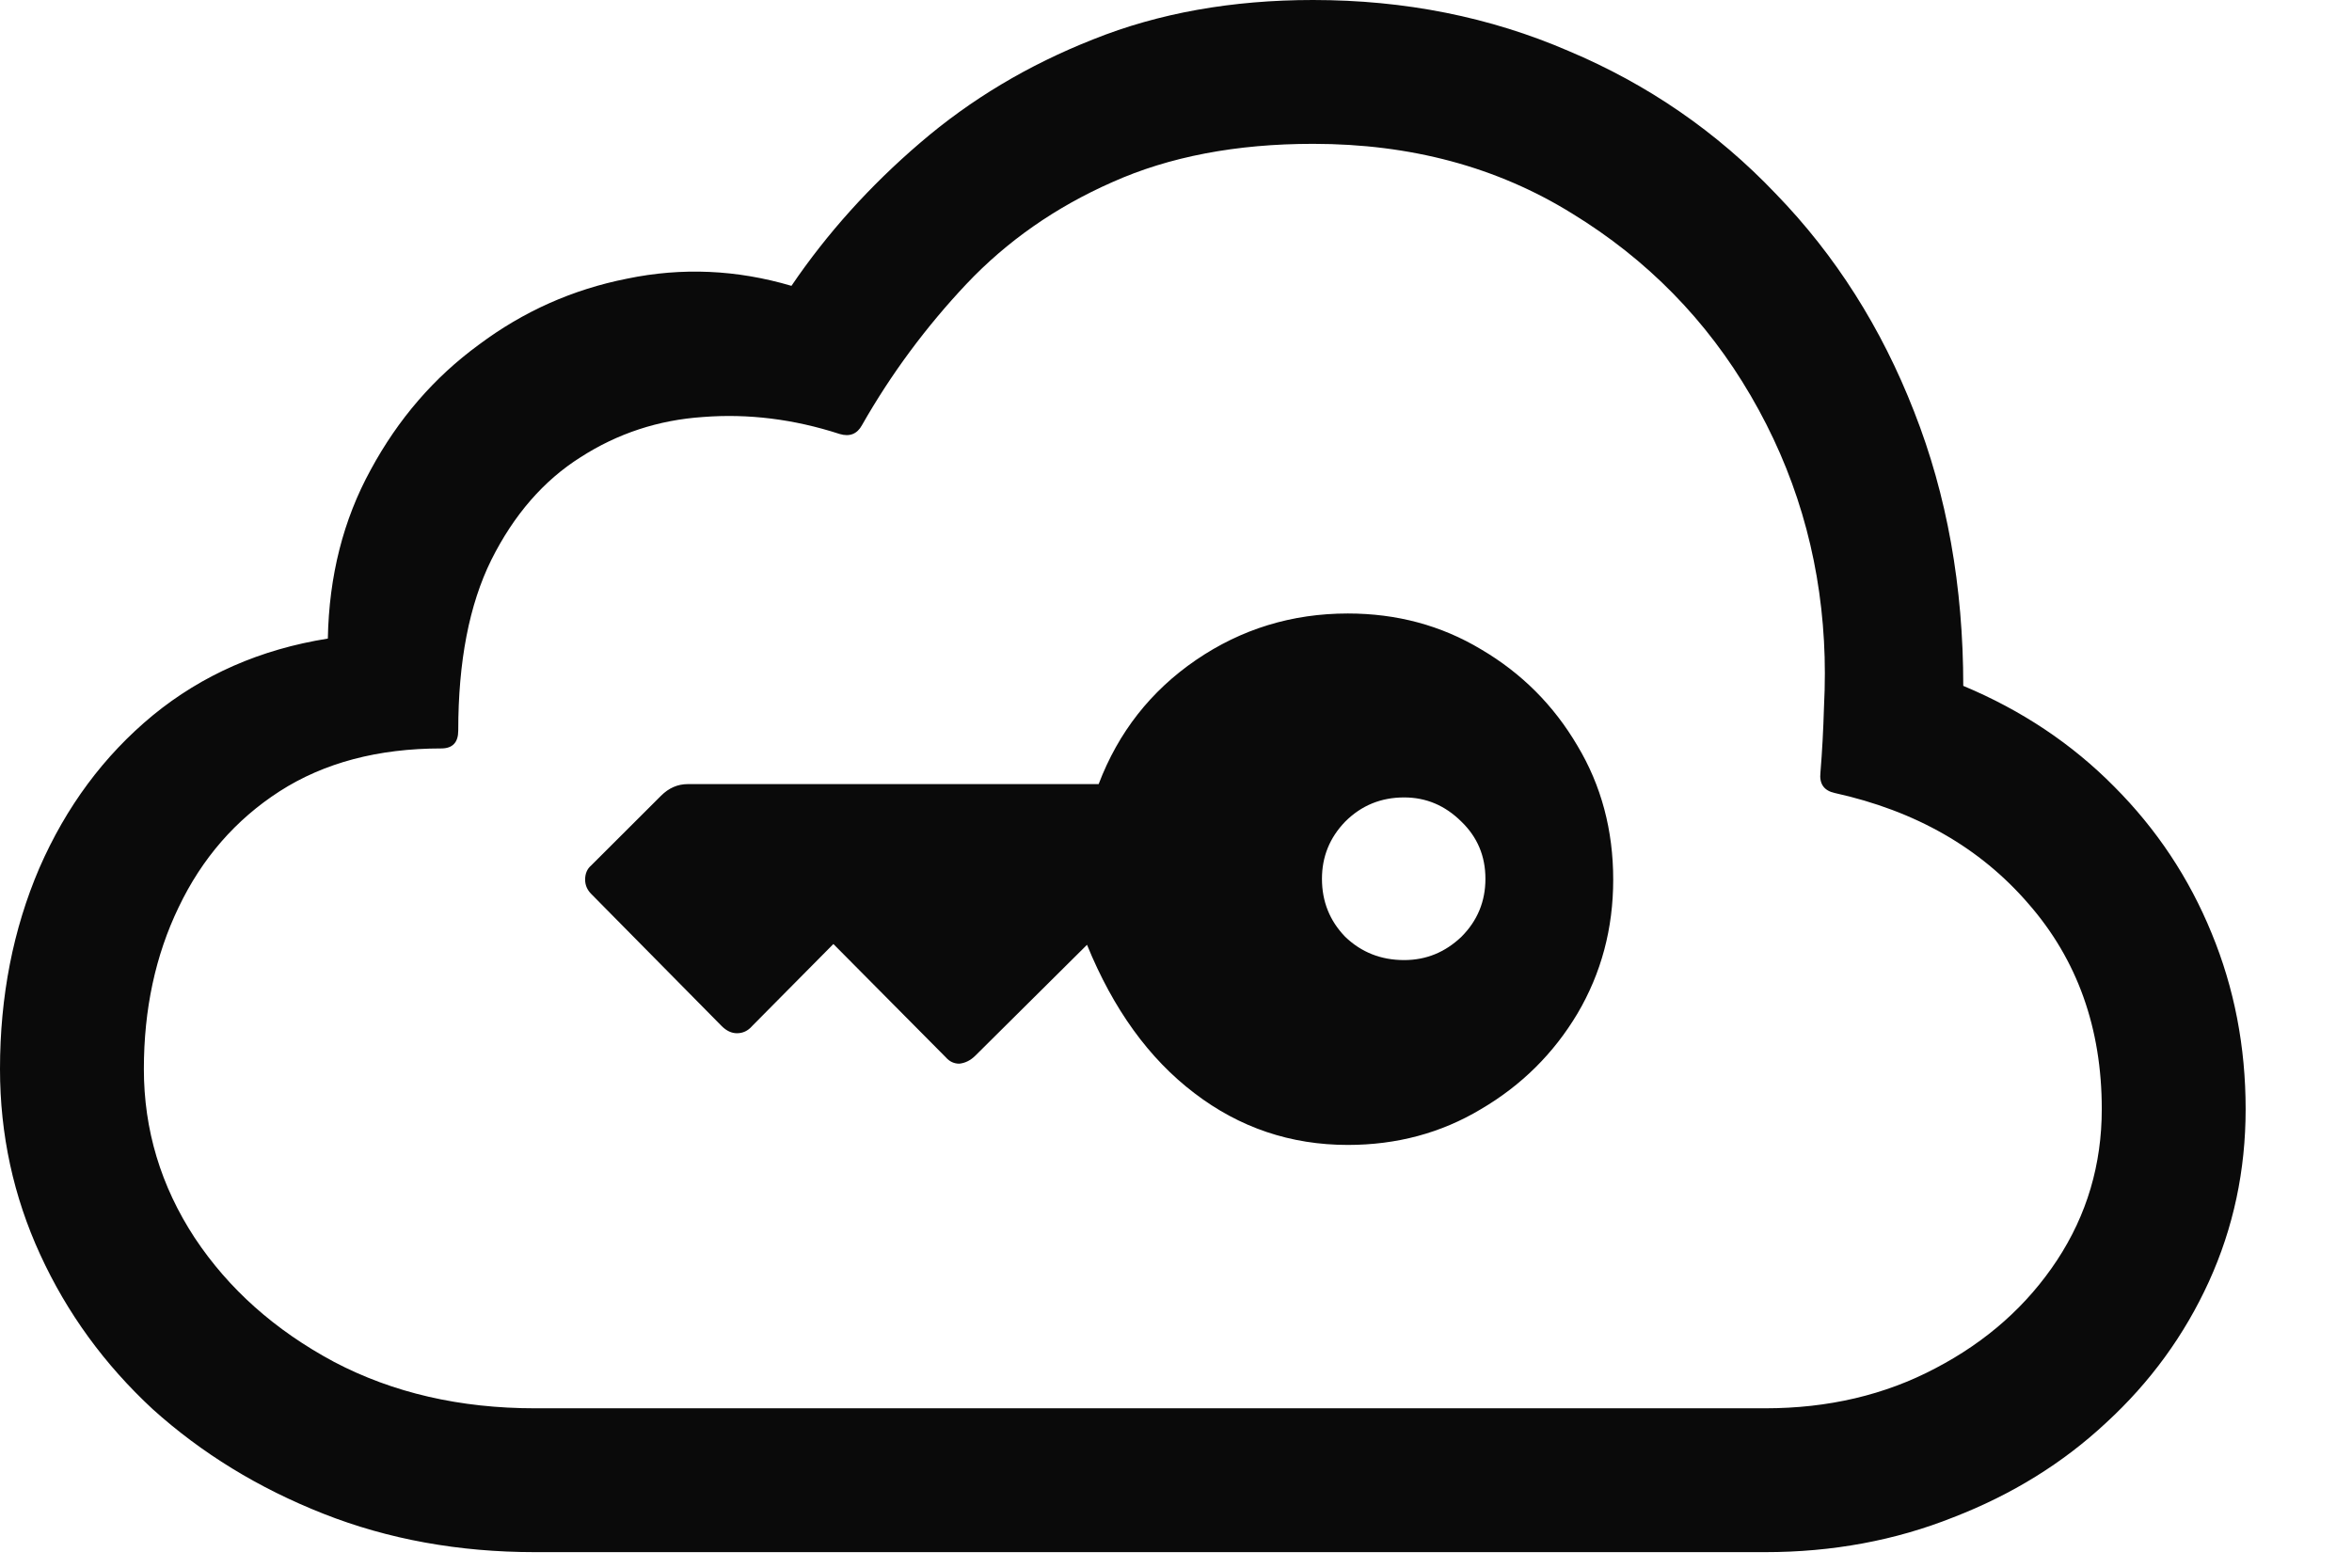 <svg width="18" height="12" viewBox="0 0 18 12" fill="none" xmlns="http://www.w3.org/2000/svg">
<path d="M13.508 11.881H4.095C3.511 11.881 2.971 11.783 2.475 11.587C1.978 11.391 1.543 11.124 1.169 10.787C0.8 10.445 0.513 10.051 0.308 9.604C0.103 9.158 0 8.684 0 8.183C0 7.627 0.1 7.114 0.301 6.645C0.506 6.175 0.795 5.785 1.169 5.476C1.547 5.166 1.994 4.97 2.509 4.888C2.518 4.409 2.627 3.979 2.837 3.596C3.047 3.208 3.322 2.889 3.664 2.639C4.006 2.383 4.384 2.215 4.799 2.133C5.218 2.046 5.637 2.064 6.057 2.188C6.33 1.786 6.658 1.422 7.041 1.094C7.428 0.761 7.87 0.497 8.367 0.301C8.868 0.1 9.429 0 10.049 0C10.751 0 11.402 0.13 12.004 0.39C12.61 0.645 13.139 1.009 13.59 1.483C14.046 1.953 14.399 2.509 14.649 3.151C14.9 3.789 15.025 4.489 15.025 5.25C15.472 5.437 15.857 5.694 16.181 6.022C16.504 6.346 16.753 6.72 16.926 7.144C17.099 7.563 17.186 8.012 17.186 8.49C17.186 8.96 17.092 9.399 16.905 9.81C16.718 10.22 16.456 10.58 16.119 10.89C15.787 11.2 15.397 11.441 14.95 11.614C14.504 11.792 14.023 11.881 13.508 11.881ZM13.508 10.78C13.991 10.78 14.426 10.678 14.813 10.473C15.205 10.268 15.515 9.992 15.743 9.646C15.971 9.299 16.085 8.914 16.085 8.49C16.085 7.87 15.898 7.346 15.524 6.918C15.155 6.49 14.661 6.207 14.041 6.07C13.959 6.052 13.922 6 13.932 5.913C13.945 5.754 13.954 5.587 13.959 5.414C13.968 5.236 13.968 5.068 13.959 4.908C13.922 4.234 13.736 3.607 13.398 3.028C13.061 2.45 12.605 1.985 12.031 1.634C11.457 1.278 10.796 1.101 10.049 1.101C9.461 1.101 8.948 1.199 8.511 1.395C8.078 1.586 7.706 1.846 7.396 2.174C7.087 2.502 6.82 2.862 6.597 3.254C6.56 3.322 6.503 3.345 6.426 3.322C6.075 3.208 5.726 3.165 5.38 3.192C5.038 3.215 4.726 3.318 4.443 3.5C4.161 3.678 3.933 3.94 3.76 4.286C3.591 4.628 3.507 5.063 3.507 5.592C3.507 5.683 3.464 5.729 3.377 5.729C2.894 5.729 2.481 5.838 2.14 6.057C1.802 6.275 1.545 6.572 1.367 6.945C1.189 7.314 1.101 7.727 1.101 8.183C1.101 8.647 1.23 9.078 1.49 9.475C1.75 9.867 2.105 10.183 2.557 10.425C3.008 10.662 3.521 10.78 4.095 10.78H13.508ZM12.346 6.733C12.346 7.107 12.255 7.449 12.072 7.759C11.89 8.064 11.644 8.308 11.334 8.49C11.029 8.673 10.689 8.764 10.315 8.764C9.878 8.764 9.486 8.632 9.14 8.367C8.793 8.103 8.52 7.725 8.319 7.232L7.465 8.08C7.428 8.117 7.387 8.137 7.342 8.142C7.301 8.142 7.267 8.126 7.239 8.094L6.378 7.226L5.756 7.854C5.724 7.891 5.685 7.909 5.64 7.909C5.599 7.909 5.56 7.891 5.523 7.854L4.525 6.843C4.493 6.811 4.478 6.774 4.478 6.733C4.478 6.688 4.493 6.651 4.525 6.624L5.059 6.091C5.118 6.032 5.186 6.002 5.264 6.002H8.408C8.559 5.605 8.807 5.289 9.153 5.052C9.5 4.815 9.887 4.696 10.315 4.696C10.689 4.696 11.029 4.787 11.334 4.97C11.644 5.152 11.89 5.398 12.072 5.708C12.255 6.013 12.346 6.355 12.346 6.733ZM11.368 6.727C11.368 6.553 11.307 6.408 11.184 6.289C11.06 6.166 10.915 6.104 10.746 6.104C10.568 6.104 10.418 6.166 10.295 6.289C10.176 6.412 10.117 6.558 10.117 6.727C10.117 6.9 10.176 7.048 10.295 7.171C10.418 7.289 10.568 7.349 10.746 7.349C10.915 7.349 11.06 7.289 11.184 7.171C11.307 7.048 11.368 6.9 11.368 6.727Z" fill="#0A0A0A"/>
</svg>
